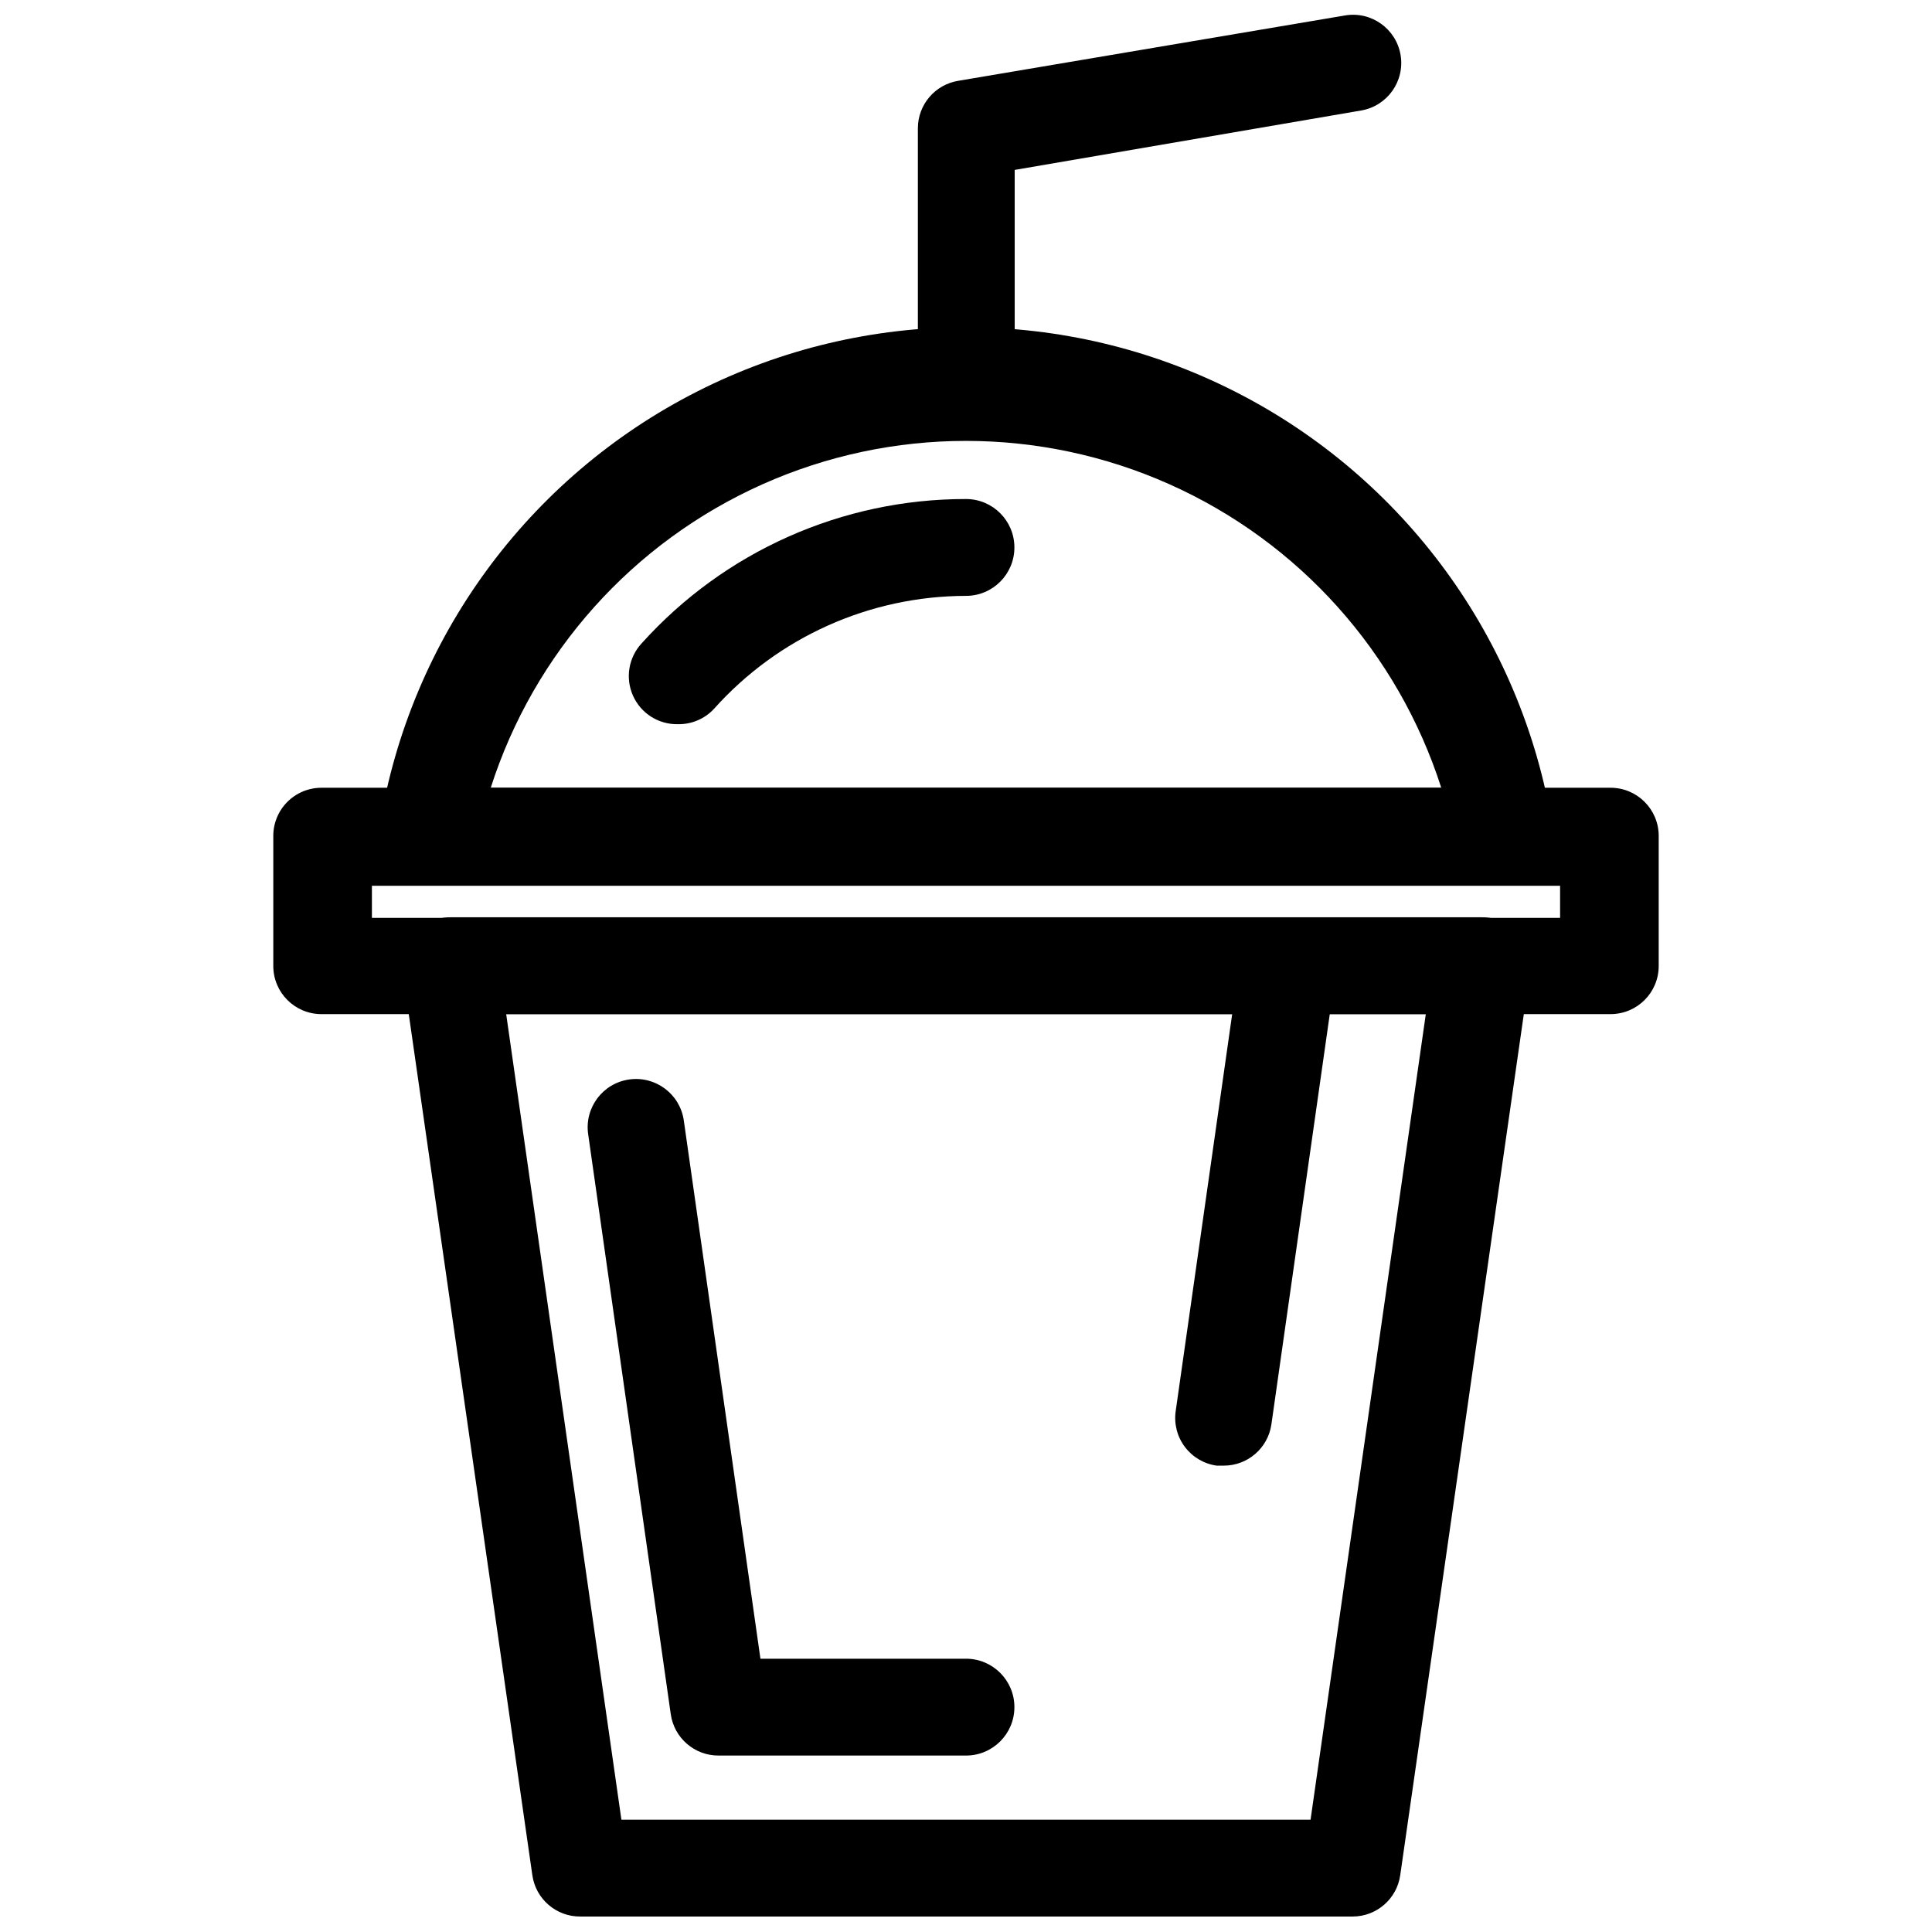 <?xml version="1.0" encoding="UTF-8"?>
<!-- Uploaded to: ICON Repo, www.iconrepo.com, Generator: ICON Repo Mixer Tools -->
<svg width="800px" height="800px" version="1.1" viewBox="144 144 512 512" xmlns="http://www.w3.org/2000/svg">
 <defs>
  <clipPath id="b">
   <path d="m250 387h300v264.9h-300z"/>
  </clipPath>
  <clipPath id="a">
   <path d="m387 148.09h129v111.91h-129z"/>
  </clipPath>
 </defs>
 <g clip-path="url(#b)">
  <path d="m502.49 651.9h-204.67c-6.418 0.059-11.883-4.66-12.754-11.02l-34.32-239.15c-0.555-3.695 0.539-7.449 2.992-10.266 2.457-2.816 6.023-4.418 9.758-4.375h273.16c3.738-0.043 7.305 1.559 9.758 4.375 2.453 2.816 3.551 6.57 2.996 10.266l-34.324 239.15c-0.863 6.301-6.234 11-12.594 11.02zm-193.81-25.66h182.63l30.543-213.49-243.71-0.004z"/>
 </g>
 <path d="m400 609.24h-65.496c-6.418 0.059-11.883-4.664-12.754-11.023l-21.883-153.66c-1-7 3.863-13.484 10.863-14.484s13.484 3.863 14.484 10.863l20.309 142.64h54.477c7.086 0 12.828 5.746 12.828 12.832s-5.742 12.832-12.828 12.832z"/>
 <path d="m570.82 412.75h-341.64c-7.043 0-12.754-5.707-12.754-12.75v-34.168c-0.082-3.434 1.223-6.758 3.621-9.219 2.402-2.461 5.695-3.848 9.133-3.848h341.64c7.043 0 12.754 5.711 12.754 12.754v34.48c0 7.043-5.711 12.75-12.754 12.75zm-328.26-25.504h314.88v-8.5l-314.88-0.004z"/>
 <g clip-path="url(#a)">
  <path d="m400 259.09c-7.043 0-12.754-5.711-12.754-12.754v-68.328c-0.004-6.258 4.531-11.59 10.707-12.594l102.49-17.32c6.957-1.176 13.547 3.512 14.723 10.469 1.172 6.957-3.516 13.547-10.473 14.723l-91.789 15.742 0.004 57.309c0 3.41-1.367 6.68-3.793 9.074-2.426 2.394-5.711 3.723-9.117 3.68z"/>
 </g>
 <path d="m542.8 378.59h-285.6c-3.941 0.062-7.691-1.703-10.156-4.785-2.465-3.078-3.363-7.125-2.438-10.957 8.074-49.586 39.324-92.34 84.121-115.08 44.793-22.742 97.75-22.742 142.55 0 44.793 22.742 76.043 65.496 84.117 115.08 0.926 3.832 0.027 7.879-2.438 10.957-2.461 3.082-6.211 4.848-10.156 4.785zm-268.75-25.82h251.9c-11.469-35.82-37.648-65.066-71.984-80.414-34.34-15.348-73.59-15.348-107.93 0-34.34 15.348-60.52 44.594-71.988 80.414z"/>
 <path d="m323.64 335.92c-5.113 0.098-9.789-2.867-11.879-7.531-2.094-4.668-1.199-10.129 2.273-13.883 21.918-24.383 53.176-38.297 85.965-38.258 7.086 0 12.828 5.746 12.828 12.832 0 7.086-5.742 12.832-12.828 12.832-25.492 0.039-49.762 10.914-66.758 29.914-2.469 2.672-5.965 4.16-9.602 4.094z"/>
 <path d="m468.33 532.41h-1.891c-3.367-0.469-6.406-2.262-8.449-4.981-2.039-2.719-2.906-6.141-2.414-9.504l17.004-119.5c1-7 7.484-11.863 14.484-10.863s11.863 7.484 10.863 14.484l-17.004 119.5c-0.934 6.238-6.285 10.855-12.594 10.863z"/>
</svg>